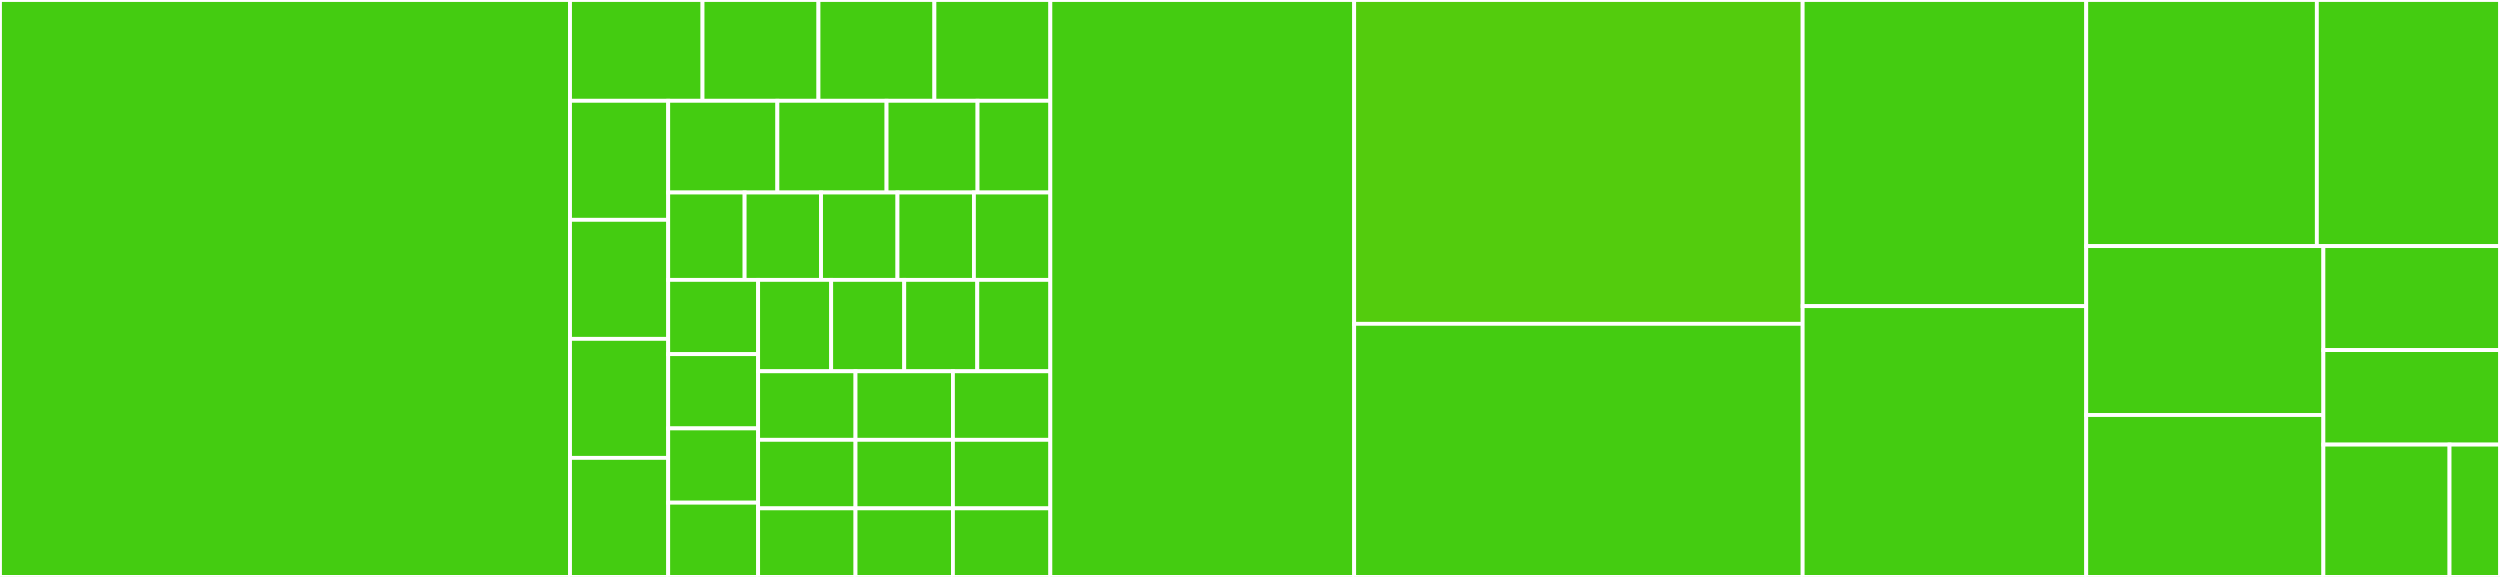 <svg baseProfile="full" width="650" height="150" viewBox="0 0 650 150" version="1.1"
xmlns="http://www.w3.org/2000/svg" xmlns:ev="http://www.w3.org/2001/xml-events"
xmlns:xlink="http://www.w3.org/1999/xlink">

<rect x="0" y="0" width="650" height="150" fill="#333333" stroke="none"/>

<style>rect.s{mask:url(#mask);}</style>
<defs>
  <pattern id="white" width="4" height="4" patternUnits="userSpaceOnUse" patternTransform="rotate(45)">
    <rect width="2" height="2" transform="translate(0,0)" fill="white"></rect>
  </pattern>
  <mask id="mask">
    <rect x="0" y="0" width="100%" height="100%" fill="url(#white)"></rect>
  </mask>
</defs>

<rect x="0" y="0" width="148.206" height="150.0" fill="#4c1" stroke="white" stroke-width="1" class=" tooltipped" data-content="views.py"><title>views.py</title></rect>
<rect x="148.206" y="0" width="34.451" height="26.205" fill="#4c1" stroke="white" stroke-width="1" class=" tooltipped" data-content="migrations/0001_initial.py"><title>migrations/0001_initial.py</title></rect>
<rect x="182.657" y="0" width="30.144" height="26.205" fill="#4c1" stroke="white" stroke-width="1" class=" tooltipped" data-content="migrations/0009_scmsteprun.py"><title>migrations/0009_scmsteprun.py</title></rect>
<rect x="212.801" y="0" width="30.144" height="26.205" fill="#4c1" stroke="white" stroke-width="1" class=" tooltipped" data-content="migrations/0012_scmrelease.py"><title>migrations/0012_scmrelease.py</title></rect>
<rect x="242.946" y="0" width="30.144" height="26.205" fill="#4c1" stroke="white" stroke-width="1" class=" tooltipped" data-content="migrations/0008_scmpipelinerun.py"><title>migrations/0008_scmpipelinerun.py</title></rect>
<rect x="148.206" y="26.205" width="25.524" height="30.949" fill="#4c1" stroke="white" stroke-width="1" class=" tooltipped" data-content="migrations/0004_credential_secret.py"><title>migrations/0004_credential_secret.py</title></rect>
<rect x="148.206" y="57.154" width="25.524" height="30.949" fill="#4c1" stroke="white" stroke-width="1" class=" tooltipped" data-content="migrations/0002_add_project_and_slug.py"><title>migrations/0002_add_project_and_slug.py</title></rect>
<rect x="148.206" y="88.102" width="25.524" height="30.949" fill="#4c1" stroke="white" stroke-width="1" class=" tooltipped" data-content="migrations/0003_credential_and_unique_slugs.py"><title>migrations/0003_credential_and_unique_slugs.py</title></rect>
<rect x="148.206" y="119.051" width="25.524" height="30.949" fill="#4c1" stroke="white" stroke-width="1" class=" tooltipped" data-content="migrations/0006_application_and_scm_repository.py"><title>migrations/0006_application_and_scm_repository.py</title></rect>
<rect x="173.73" y="26.205" width="28.389" height="23.85" fill="#4c1" stroke="white" stroke-width="1" class=" tooltipped" data-content="migrations/0005_scmservice.py"><title>migrations/0005_scmservice.py</title></rect>
<rect x="202.119" y="26.205" width="28.389" height="23.85" fill="#4c1" stroke="white" stroke-width="1" class=" tooltipped" data-content="migrations/0016_auto_20190425_0922.py"><title>migrations/0016_auto_20190425_0922.py</title></rect>
<rect x="230.507" y="26.205" width="23.657" height="23.85" fill="#4c1" stroke="white" stroke-width="1" class=" tooltipped" data-content="migrations/0034_team_sys_users.py"><title>migrations/0034_team_sys_users.py</title></rect>
<rect x="254.164" y="26.205" width="18.926" height="23.85" fill="#4c1" stroke="white" stroke-width="1" class=" tooltipped" data-content="migrations/0010_rename_scmtype.py"><title>migrations/0010_rename_scmtype.py</title></rect>
<rect x="173.73" y="50.055" width="19.872" height="22.715" fill="#4c1" stroke="white" stroke-width="1" class=" tooltipped" data-content="migrations/0028_unique_commits.py"><title>migrations/0028_unique_commits.py</title></rect>
<rect x="193.602" y="50.055" width="19.872" height="22.715" fill="#4c1" stroke="white" stroke-width="1" class=" tooltipped" data-content="migrations/0021_added_step_tags.py"><title>migrations/0021_added_step_tags.py</title></rect>
<rect x="213.474" y="50.055" width="19.872" height="22.715" fill="#4c1" stroke="white" stroke-width="1" class=" tooltipped" data-content="migrations/0027_commit_ordering.py"><title>migrations/0027_commit_ordering.py</title></rect>
<rect x="233.346" y="50.055" width="19.872" height="22.715" fill="#4c1" stroke="white" stroke-width="1" class=" tooltipped" data-content="migrations/0011_auto_20190318_0806.py"><title>migrations/0011_auto_20190318_0806.py</title></rect>
<rect x="253.218" y="50.055" width="19.872" height="22.715" fill="#4c1" stroke="white" stroke-width="1" class=" tooltipped" data-content="migrations/0017_auto_20190501_0917.py"><title>migrations/0017_auto_20190501_0917.py</title></rect>
<rect x="173.73" y="72.77" width="23.379" height="19.308" fill="#4c1" stroke="white" stroke-width="1" class=" tooltipped" data-content="migrations/0018_auto_20190506_0425.py"><title>migrations/0018_auto_20190506_0425.py</title></rect>
<rect x="173.73" y="92.077" width="23.379" height="19.308" fill="#4c1" stroke="white" stroke-width="1" class=" tooltipped" data-content="migrations/0023_auto_20191024_0825.py"><title>migrations/0023_auto_20191024_0825.py</title></rect>
<rect x="173.73" y="111.385" width="23.379" height="19.308" fill="#4c1" stroke="white" stroke-width="1" class=" tooltipped" data-content="migrations/0031_application_active.py"><title>migrations/0031_application_active.py</title></rect>
<rect x="173.73" y="130.692" width="23.379" height="19.308" fill="#4c1" stroke="white" stroke-width="1" class=" tooltipped" data-content="migrations/0032_added_step_aborted.py"><title>migrations/0032_added_step_aborted.py</title></rect>
<rect x="197.109" y="72.77" width="18.995" height="23.763" fill="#4c1" stroke="white" stroke-width="1" class=" tooltipped" data-content="migrations/0013_update_step_statuses.py"><title>migrations/0013_update_step_statuses.py</title></rect>
<rect x="216.104" y="72.77" width="18.995" height="23.763" fill="#4c1" stroke="white" stroke-width="1" class=" tooltipped" data-content="migrations/0025_datetime_field_names.py"><title>migrations/0025_datetime_field_names.py</title></rect>
<rect x="235.1" y="72.77" width="18.995" height="23.763" fill="#4c1" stroke="white" stroke-width="1" class=" tooltipped" data-content="migrations/0026_scmsteprun_step_type.py"><title>migrations/0026_scmsteprun_step_type.py</title></rect>
<rect x="254.095" y="72.77" width="18.995" height="23.763" fill="#4c1" stroke="white" stroke-width="1" class=" tooltipped" data-content="migrations/0033_scmpipelinerun_output.py"><title>migrations/0033_scmpipelinerun_output.py</title></rect>
<rect x="197.109" y="96.533" width="25.327" height="17.822" fill="#4c1" stroke="white" stroke-width="1" class=" tooltipped" data-content="migrations/0019_scmsteprun_sequence_id.py"><title>migrations/0019_scmsteprun_sequence_id.py</title></rect>
<rect x="197.109" y="114.355" width="25.327" height="17.822" fill="#4c1" stroke="white" stroke-width="1" class=" tooltipped" data-content="migrations/0014_update_pipeline_statuses.py"><title>migrations/0014_update_pipeline_statuses.py</title></rect>
<rect x="197.109" y="132.178" width="25.327" height="17.822" fill="#4c1" stroke="white" stroke-width="1" class=" tooltipped" data-content="migrations/0024_scmsteprun_started_ended.py"><title>migrations/0024_scmsteprun_started_ended.py</title></rect>
<rect x="222.436" y="96.533" width="25.327" height="17.822" fill="#4c1" stroke="white" stroke-width="1" class=" tooltipped" data-content="migrations/0007_remove_status_add_deleted.py"><title>migrations/0007_remove_status_add_deleted.py</title></rect>
<rect x="247.763" y="96.533" width="25.327" height="17.822" fill="#4c1" stroke="white" stroke-width="1" class=" tooltipped" data-content="migrations/0030_unique_team_credentialname.py"><title>migrations/0030_unique_team_credentialname.py</title></rect>
<rect x="222.436" y="114.355" width="25.327" height="17.822" fill="#4c1" stroke="white" stroke-width="1" class=" tooltipped" data-content="migrations/0015_update_pipeline_statuses_fix.py"><title>migrations/0015_update_pipeline_statuses_fix.py</title></rect>
<rect x="222.436" y="132.178" width="25.327" height="17.822" fill="#4c1" stroke="white" stroke-width="1" class=" tooltipped" data-content="migrations/0022_change_release_status_fields.py"><title>migrations/0022_change_release_status_fields.py</title></rect>
<rect x="247.763" y="114.355" width="25.327" height="17.822" fill="#4c1" stroke="white" stroke-width="1" class=" tooltipped" data-content="migrations/0020_multiple_pipeline_runs_per_release.py"><title>migrations/0020_multiple_pipeline_runs_per_release.py</title></rect>
<rect x="247.763" y="132.178" width="25.327" height="17.822" fill="#4c1" stroke="white" stroke-width="1" class=" tooltipped" data-content="migrations/0029_release_pipeline_run_created_at_ordering.py"><title>migrations/0029_release_pipeline_run_created_at_ordering.py</title></rect>
<rect x="273.09" y="0" width="78.993" height="150.0" fill="#4c1" stroke="white" stroke-width="1" class=" tooltipped" data-content="serializers.py"><title>serializers.py</title></rect>
<rect x="352.083" y="0" width="116.609" height="84.194" fill="#53cc0d" stroke="white" stroke-width="1" class=" tooltipped" data-content="releases.py"><title>releases.py</title></rect>
<rect x="352.083" y="84.194" width="116.609" height="65.806" fill="#4c1" stroke="white" stroke-width="1" class=" tooltipped" data-content="serializer_fields.py"><title>serializer_fields.py</title></rect>
<rect x="468.692" y="0" width="73.727" height="79.592" fill="#4c1" stroke="white" stroke-width="1" class=" tooltipped" data-content="admin.py"><title>admin.py</title></rect>
<rect x="468.692" y="79.592" width="73.727" height="70.408" fill="#4c1" stroke="white" stroke-width="1" class=" tooltipped" data-content="signals.py"><title>signals.py</title></rect>
<rect x="542.419" y="0" width="59.963" height="63.986" fill="#4c1" stroke="white" stroke-width="1" class=" tooltipped" data-content="fields.py"><title>fields.py</title></rect>
<rect x="602.382" y="0" width="47.618" height="63.986" fill="#4c1" stroke="white" stroke-width="1" class=" tooltipped" data-content="constants.py"><title>constants.py</title></rect>
<rect x="542.419" y="63.986" width="61.662" height="43.922" fill="#4c1" stroke="white" stroke-width="1" class=" tooltipped" data-content="urls.py"><title>urls.py</title></rect>
<rect x="542.419" y="107.908" width="61.662" height="42.092" fill="#4c1" stroke="white" stroke-width="1" class=" tooltipped" data-content="exceptions.py"><title>exceptions.py</title></rect>
<rect x="604.081" y="63.986" width="45.919" height="27.033" fill="#4c1" stroke="white" stroke-width="1" class=" tooltipped" data-content="auth.py"><title>auth.py</title></rect>
<rect x="604.081" y="91.019" width="45.919" height="24.575" fill="#4c1" stroke="white" stroke-width="1" class=" tooltipped" data-content="permissions.py"><title>permissions.py</title></rect>
<rect x="604.081" y="115.594" width="32.799" height="34.406" fill="#4c1" stroke="white" stroke-width="1" class=" tooltipped" data-content="auditedmodel.py"><title>auditedmodel.py</title></rect>
<rect x="636.88" y="115.594" width="13.12" height="34.406" fill="#4c1" stroke="white" stroke-width="1" class=" tooltipped" data-content="utils.py"><title>utils.py</title></rect>
</svg>